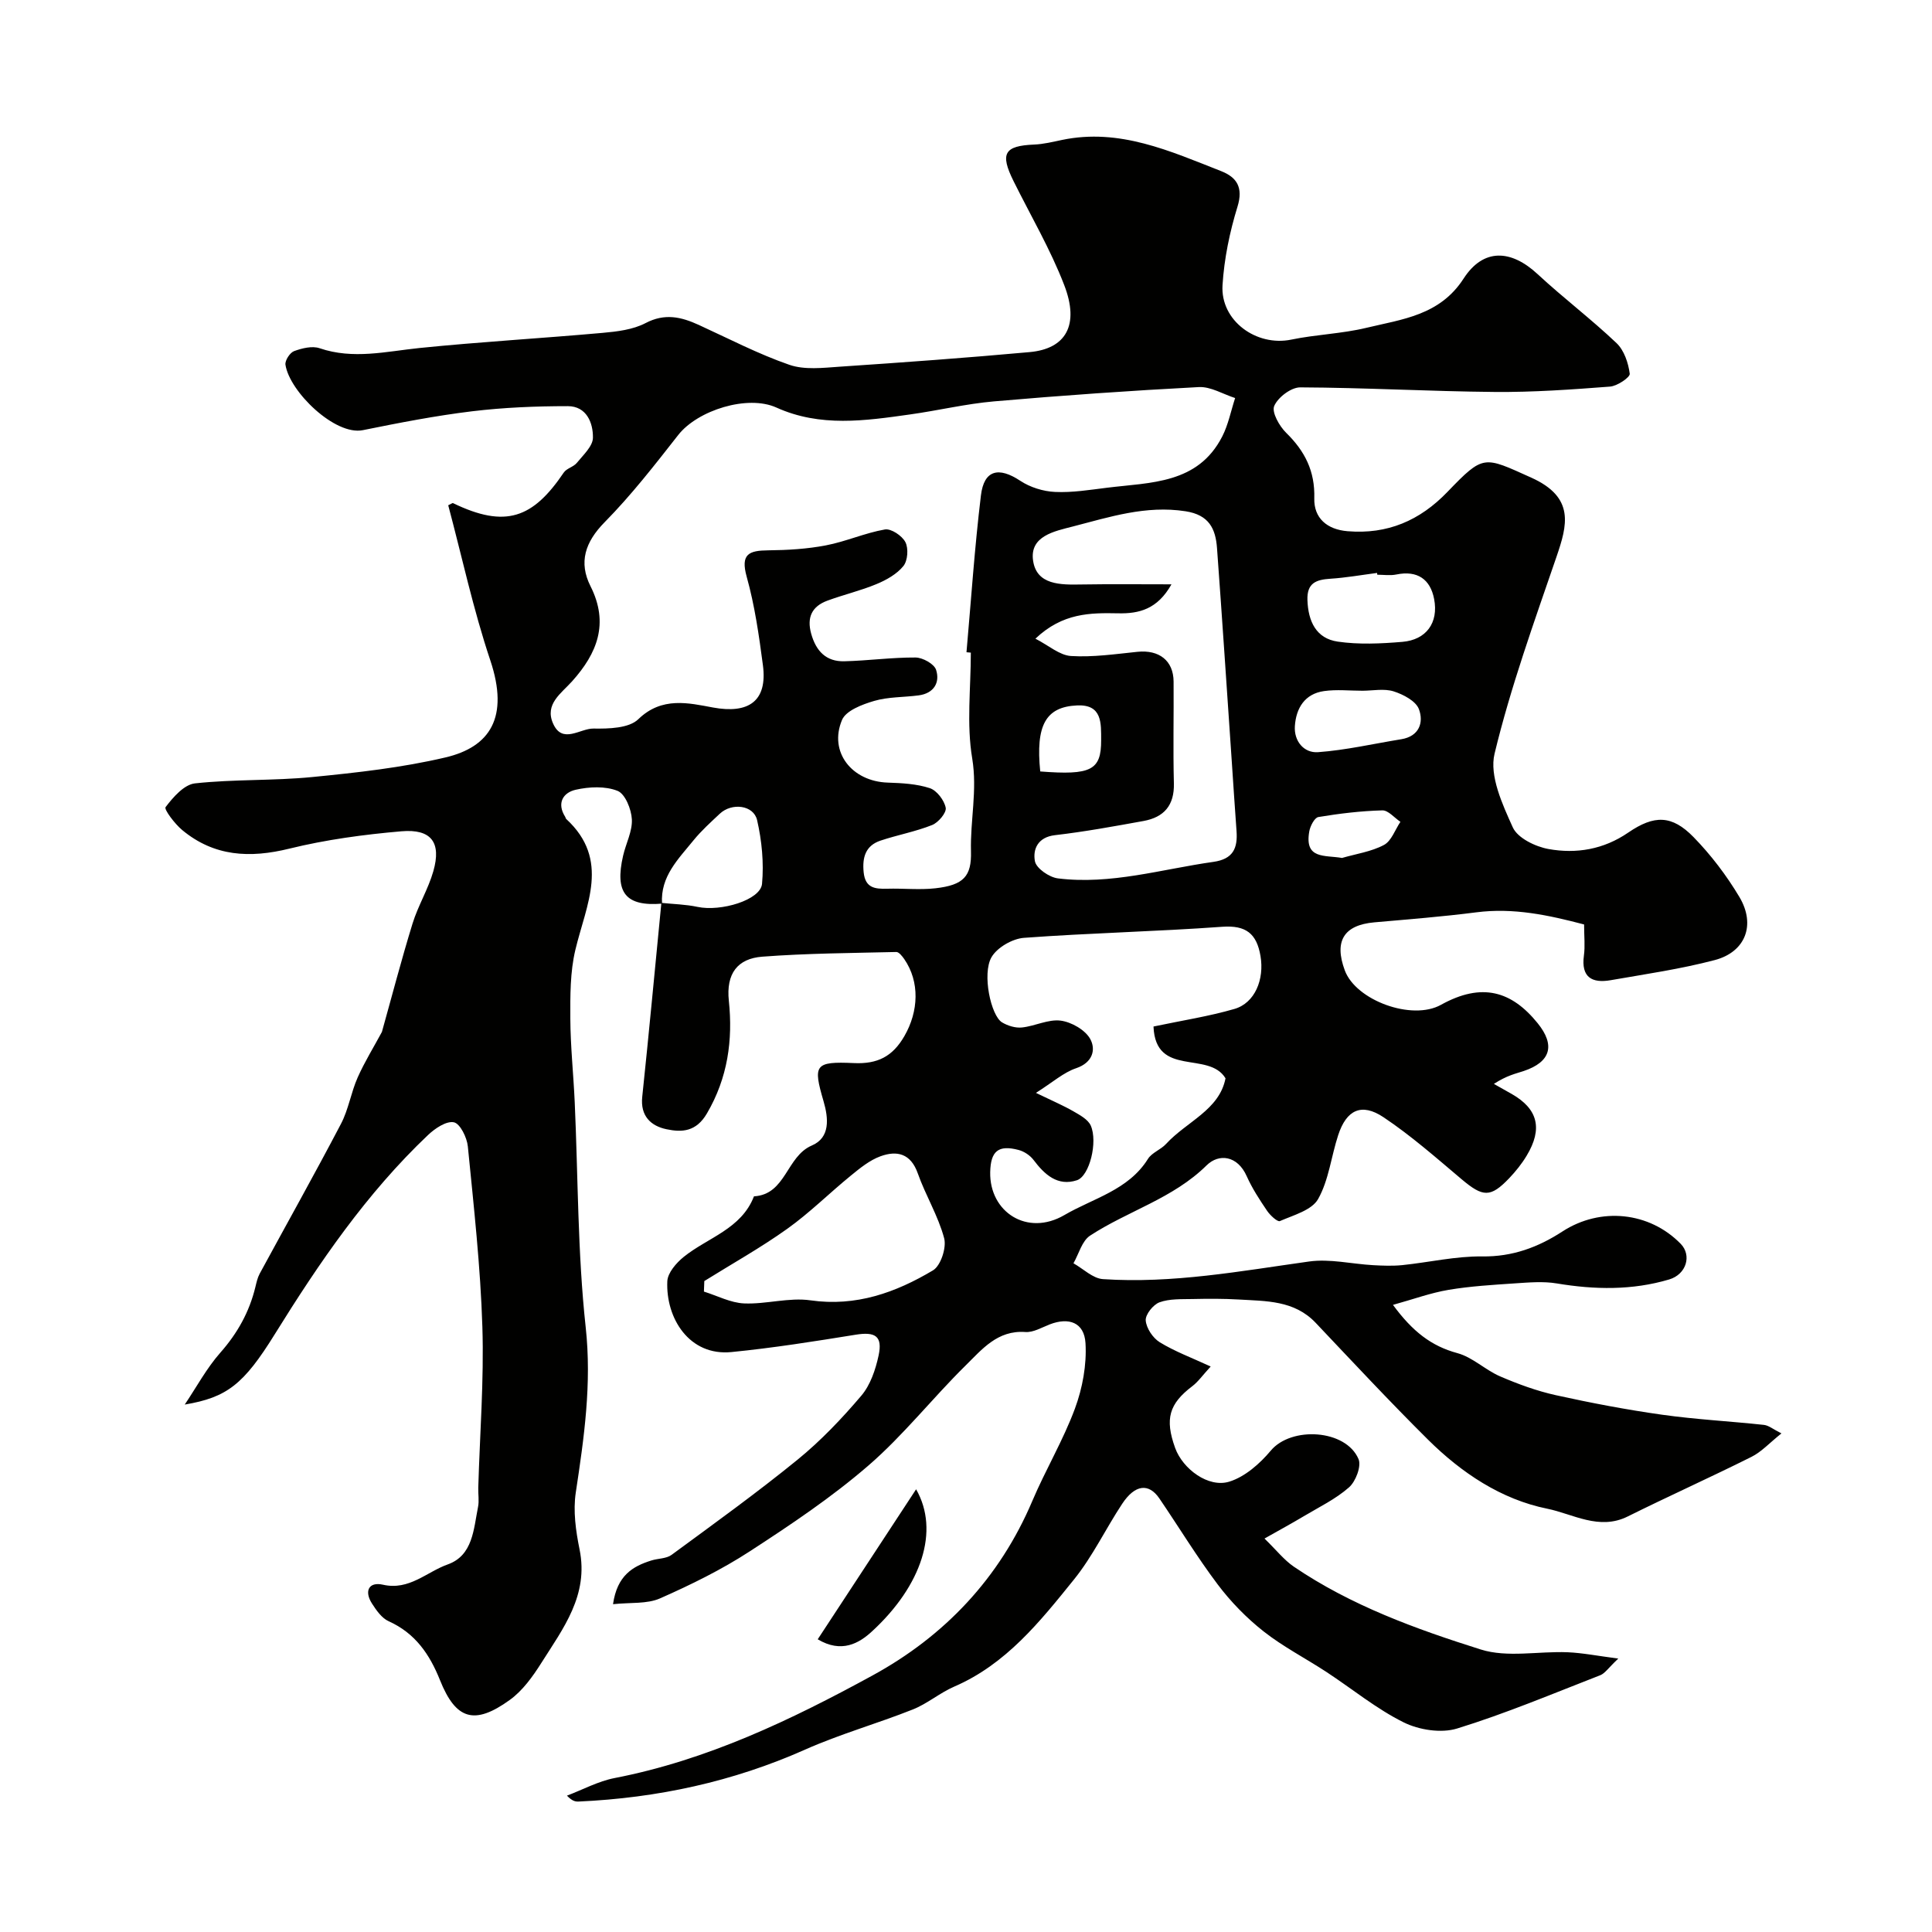 <svg enable-background="new 0 0 400 400" viewBox="0 0 400 400" xmlns="http://www.w3.org/2000/svg"><g fill="#010100"><path d="m137.07 187.09c-7.51.61-9.84-2.24-8.06-9.94.58-2.53 1.94-5.05 1.81-7.52-.11-2.09-1.38-5.26-2.96-5.89-2.55-1.02-5.88-.86-8.67-.23-2.59.58-3.98 2.76-2.17 5.61.09.14.1.34.21.44 9.19 8.47 4.11 17.77 1.89 27.11-1.09 4.57-1.06 9.47-1.04 14.22.03 5.77.65 11.53.91 17.3.7 15.53.59 31.15 2.27 46.58 1.28 11.72-.33 22.87-2.05 34.24-.58 3.81 0 7.94.78 11.77 1.94 9.47-3.39 16.36-7.91 23.51-1.78 2.82-3.88 5.75-6.53 7.66-7.31 5.28-11.17 4.11-14.45-4.08-2.15-5.38-5.14-9.74-10.63-12.21-1.43-.64-2.56-2.27-3.46-3.67-1.64-2.57-.67-4.56 2.29-3.89 5.43 1.23 9.03-2.65 13.39-4.2 5.23-1.86 5.36-7.3 6.28-11.89.26-1.28.01-2.66.05-3.99.32-11.1 1.2-22.22.85-33.3-.39-12.48-1.78-24.93-3.01-37.37-.18-1.84-1.6-4.73-2.89-4.99-1.57-.32-3.93 1.28-5.37 2.65-12.72 12.07-22.5 26.39-31.7 41.21-6.45 10.4-9.89 13.1-18.65 14.58 2.43-3.61 4.52-7.52 7.37-10.75 3.55-4.02 6-8.42 7.25-13.57.23-.94.44-1.93.89-2.77 5.61-10.34 11.37-20.6 16.83-31.02 1.57-2.99 2.08-6.5 3.46-9.61 1.45-3.26 3.35-6.32 5.02-9.43 2.06-7.35 4.03-14.94 6.34-22.43 1.14-3.71 3.25-7.13 4.31-10.85 1.69-5.93-.4-8.79-6.61-8.26-7.79.67-15.63 1.73-23.2 3.59-8.19 2.02-15.58 1.64-22.19-3.85-1.53-1.27-3.79-4.27-3.44-4.74 1.56-2.06 3.83-4.67 6.08-4.92 8.04-.88 16.21-.52 24.27-1.31 9.25-.91 18.57-1.94 27.59-4.06 9.21-2.16 13.25-8.27 9.29-20.11-3.53-10.53-5.87-21.46-8.71-32.1.71-.34.89-.49.98-.45 10.91 5.28 16.56 3.12 22.94-6.32.59-.88 2.02-1.16 2.71-2.01 1.31-1.62 3.3-3.43 3.33-5.19.05-3.11-1.33-6.54-5.19-6.55-6.61 0-13.25.27-19.81 1.06-7.59.92-15.13 2.39-22.63 3.91-5.76 1.17-15.19-7.97-16.03-13.55-.13-.87.93-2.51 1.8-2.82 1.64-.6 3.74-1.12 5.28-.59 6.96 2.37 13.76.66 20.68-.05 12.6-1.28 25.26-2 37.87-3.13 3.03-.27 6.31-.66 8.93-2.03 3.97-2.08 7.36-1.29 10.99.37 6.23 2.85 12.34 6.04 18.78 8.27 3.15 1.09 6.95.63 10.42.39 13.11-.88 26.22-1.83 39.31-3.02 7.55-.68 10.37-5.61 7.17-13.89-2.86-7.42-6.94-14.36-10.49-21.52-2.84-5.72-1.91-7.3 4.26-7.56 1.94-.08 3.88-.56 5.79-.96 11.9-2.48 22.38 2.32 32.96 6.47 3.2 1.26 4.59 3.36 3.36 7.35-1.62 5.25-2.76 10.78-3.1 16.25-.46 7.37 7.03 12.77 14.25 11.27 5.11-1.06 10.43-1.21 15.5-2.43 7.44-1.79 15.23-2.57 20.16-10.2 4.09-6.33 9.81-6.05 15.33-.92 5.3 4.92 11.1 9.3 16.34 14.28 1.57 1.49 2.44 4.11 2.73 6.33.1.74-2.57 2.55-4.07 2.67-7.95.61-15.93 1.18-23.89 1.11-13.42-.12-26.84-.89-40.26-.95-1.89-.01-4.63 2.07-5.39 3.86-.55 1.3 1.07 4.17 2.48 5.55 3.88 3.8 5.98 7.94 5.82 13.56-.11 4.09 2.63 6.46 6.88 6.81 8.25.69 14.97-2.19 20.69-8.14 7.53-7.82 7.49-7.38 17.33-2.96 9.13 4.1 7.47 9.89 5.24 16.41-4.62 13.48-9.49 26.95-12.82 40.76-1.1 4.57 1.62 10.48 3.78 15.25 1 2.21 4.67 3.99 7.39 4.48 5.76 1.04 11.41.09 16.49-3.39 5.41-3.71 9.06-3.66 13.53.91 3.62 3.71 6.85 7.96 9.51 12.42 3.42 5.76 1.26 11.37-5.1 13.05-7.06 1.86-14.35 2.91-21.56 4.17-3.85.67-6.15-.59-5.54-5.09.27-1.96.04-3.98.04-6.45-7.35-1.93-14.63-3.51-22.34-2.51-7 .9-14.05 1.45-21.08 2.07-6.31.56-8.38 3.87-6.12 9.96 2.31 6.21 13.89 10.46 19.9 7.12 8.5-4.72 14.66-2.83 20.03 3.81 3.69 4.56 2.71 8.02-2.91 9.9-1.68.56-3.43.89-6.16 2.66 1.23.69 2.46 1.38 3.69 2.08 5.43 3.1 6.47 7.19 3.1 12.78-1 1.67-2.26 3.24-3.6 4.65-3.9 4.08-5.45 3.95-9.88.22-5.26-4.44-10.46-9.02-16.16-12.83-4.55-3.04-7.67-1.53-9.38 3.7-1.45 4.41-1.94 9.3-4.16 13.24-1.3 2.31-5.09 3.33-7.91 4.56-.5.22-2.02-1.19-2.65-2.12-1.55-2.29-3.09-4.64-4.21-7.15-1.93-4.36-5.8-4.74-8.3-2.28-6.97 6.89-16.3 9.43-24.15 14.57-1.67 1.1-2.32 3.77-3.43 5.72 2.03 1.14 4.01 3.14 6.11 3.28 14.39.96 28.5-1.67 42.68-3.65 4.29-.6 8.81.51 13.24.76 2.01.11 4.06.19 6.05-.01 5.53-.57 11.05-1.87 16.56-1.8 6.27.08 11.57-1.9 16.6-5.17 7.87-5.11 18.01-4.08 24.49 2.57 2.3 2.36 1.2 6.3-2.4 7.37-7.65 2.27-15.43 2.13-23.27.82-2.82-.47-5.8-.2-8.69-.01-4.58.31-9.19.58-13.71 1.34-3.7.62-7.28 1.94-11.51 3.11 4.04 5.5 7.93 8.53 13.33 9.99 3.16.85 5.78 3.49 8.87 4.82 3.72 1.6 7.59 3.02 11.53 3.89 7.29 1.61 14.65 3.01 22.04 4.05 6.97.98 14.03 1.34 21.04 2.1.99.11 1.9.9 3.62 1.76-2.46 1.96-4.13 3.82-6.21 4.86-8.48 4.24-17.13 8.12-25.62 12.34-5.93 2.95-11.36-.54-16.67-1.61-9.53-1.93-17.74-7.42-24.68-14.3-7.94-7.88-15.57-16.07-23.26-24.19-4.43-4.67-10.26-4.48-15.93-4.82-3.18-.19-6.38-.17-9.56-.1-2.3.05-4.75-.08-6.84.68-1.31.48-2.94 2.53-2.85 3.75.12 1.6 1.47 3.63 2.89 4.51 3.09 1.9 6.55 3.18 10.56 5.03-1.7 1.85-2.6 3.16-3.8 4.07-4.81 3.65-5.73 6.77-3.56 12.79 1.57 4.35 6.88 8.32 11.21 6.98 3.24-1 6.33-3.72 8.59-6.42 4.23-5.07 15.54-4.44 18.17 1.75.62 1.47-.58 4.63-1.97 5.85-2.77 2.44-6.23 4.1-9.44 6.02-2.33 1.39-4.71 2.69-8.06 4.58 2.49 2.42 4.06 4.45 6.07 5.82 11.85 8.05 25.24 12.9 38.71 17.15 5.49 1.73 11.94.33 17.95.57 3.11.13 6.2.75 10.52 1.31-2.06 1.94-2.76 3.07-3.74 3.45-9.83 3.82-19.57 7.93-29.63 11.03-3.3 1.02-7.9.3-11.08-1.28-5.64-2.8-10.63-6.92-15.95-10.41-4.33-2.84-8.99-5.23-13.03-8.41-3.54-2.79-6.8-6.13-9.51-9.73-4.31-5.72-8.04-11.88-12.08-17.81-2.2-3.22-5.04-2.89-7.69 1.11-3.42 5.17-6.11 10.88-9.97 15.66-7.02 8.7-14.05 17.55-24.82 22.2-2.98 1.29-5.56 3.54-8.57 4.73-7.37 2.93-15.07 5.09-22.3 8.31-14.97 6.66-30.6 10.01-46.87 10.75-.66.03-1.32-.07-2.43-1.22 3.28-1.24 6.46-2.98 9.85-3.64 19.17-3.71 36.55-12.03 53.41-21.24 14.92-8.15 26.31-20.14 33.09-36.13 2.74-6.46 6.39-12.56 8.82-19.12 1.57-4.24 2.46-9.08 2.19-13.56-.26-4.29-3.45-5.41-7.4-3.88-1.66.64-3.41 1.7-5.05 1.58-5.78-.42-9 3.62-12.4 6.96-6.85 6.75-12.85 14.42-20.09 20.68-7.62 6.59-16.1 12.27-24.57 17.77-5.84 3.8-12.19 6.92-18.58 9.74-2.7 1.19-6.09.81-9.73 1.2.85-5.95 4.07-7.84 7.94-9.05 1.39-.44 3.09-.36 4.18-1.16 8.79-6.46 17.65-12.84 26.1-19.72 4.81-3.92 9.16-8.5 13.18-13.23 1.88-2.21 2.95-5.39 3.58-8.31.87-4.05-.69-4.98-4.76-4.32-8.54 1.38-17.1 2.74-25.71 3.59-8.72.86-13.61-7-13.27-14.66.08-1.75 1.85-3.79 3.38-5.03 4.99-4.03 11.93-5.76 14.56-12.55 6.66-.39 6.68-8.27 11.99-10.53 3.82-1.63 3.45-5.62 2.42-9.15-2.21-7.55-1.86-8.28 6.27-7.91 4.89.23 8.03-1.35 10.47-5.6 2.94-5.1 3.22-11.22-.04-15.94-.42-.6-1.1-1.47-1.64-1.46-9.25.22-18.53.27-27.75.97-5.11.39-7.52 3.49-6.92 9.14.85 8.12-.22 15.93-4.53 23.3-2.24 3.84-5.19 3.95-8.36 3.29-3.24-.67-5.47-2.73-5.04-6.73 1.41-13.37 2.65-26.76 3.96-40.14 2.5.26 5.04.31 7.48.83 4.82 1.03 13.05-1.41 13.36-4.77.4-4.35-.04-8.92-1.02-13.19-.73-3.14-5.24-3.66-7.72-1.33-1.87 1.76-3.81 3.5-5.43 5.49-3.14 3.88-6.91 7.5-6.53 13.13zm63.93-51.97c-.3-.03-.6-.05-.9-.08.96-10.83 1.68-21.68 2.99-32.47.64-5.3 3.69-5.98 8.14-3.03 2.04 1.35 4.75 2.2 7.2 2.31 3.57.17 7.19-.43 10.77-.87 9.02-1.12 18.8-.75 23.85-10.61 1.26-2.46 1.8-5.3 2.67-7.96-2.51-.8-5.06-2.4-7.52-2.27-14.15.74-28.29 1.73-42.4 2.96-5.84.51-11.59 1.9-17.41 2.71-9.29 1.31-18.57 2.67-27.64-1.43-5.96-2.7-16.3.54-20.33 5.68-4.86 6.2-9.72 12.46-15.23 18.05-4.06 4.12-5.42 8.32-2.93 13.26 3.88 7.7 1.38 13.89-3.79 19.66-2.27 2.54-5.75 4.74-3.96 8.77 1.92 4.34 5.59 1 8.36 1.04 3.15.05 7.35-.05 9.29-1.94 4.88-4.74 10.47-3.34 15.45-2.42 7.32 1.35 11.34-1.25 10.34-8.78-.81-6.14-1.69-12.33-3.35-18.27-1.33-4.76.48-5.45 4.47-5.49s8.04-.28 11.94-1.03c4.13-.79 8.07-2.57 12.2-3.29 1.29-.22 3.56 1.3 4.24 2.62.67 1.3.49 3.83-.41 4.95-1.35 1.67-3.52 2.89-5.57 3.74-3.29 1.37-6.81 2.19-10.17 3.43-3.19 1.18-4.3 3.44-3.35 6.85 1 3.59 3.09 5.79 6.84 5.7 4.92-.12 9.84-.81 14.76-.78 1.49.01 3.87 1.33 4.26 2.56.85 2.66-.5 4.87-3.61 5.28-3.08.41-6.29.29-9.22 1.15-2.46.72-5.84 2-6.65 3.94-2.79 6.64 2.05 12.73 9.47 12.97 2.93.1 5.97.25 8.71 1.15 1.45.48 2.99 2.51 3.29 4.06.19 1.02-1.52 3.06-2.81 3.57-3.45 1.38-7.18 2.05-10.72 3.24-3.06 1.04-3.77 3.44-3.46 6.54.33 3.26 2.32 3.48 4.86 3.41 3.33-.1 6.7.28 9.99-.09 5.88-.66 7.51-2.51 7.37-7.65-.17-6.39 1.34-12.61.26-19.21-1.2-7.12-.29-14.6-.29-21.93zm37.82 77.41c6.03-1.27 11.49-2.11 16.76-3.64 4.24-1.23 6.22-6.12 5.39-10.97-.79-4.6-2.97-6.4-7.93-6.04-13.67.99-27.38 1.28-41.05 2.29-2.39.18-5.55 2-6.71 4.01-1.99 3.45-.12 12.1 2.18 13.49 1.18.71 2.78 1.2 4.11 1.06 2.71-.28 5.46-1.75 8.02-1.42 2.24.29 5.09 1.92 6.13 3.8 1.19 2.16.55 4.88-2.91 6.05-2.59.87-4.81 2.88-8.33 5.11 3.49 1.69 5.68 2.62 7.73 3.8 1.35.78 3.05 1.69 3.62 2.97 1.49 3.37-.25 10.46-2.87 11.32-3.99 1.3-6.68-1.16-8.98-4.21-.71-.94-1.94-1.76-3.08-2.06-4.2-1.11-5.8.22-5.89 4.6-.16 8.27 7.69 13.36 15.37 8.87 5.91-3.46 13.26-5.15 17.29-11.62.81-1.3 2.66-1.91 3.75-3.1 4.24-4.63 11.04-7.02 12.31-13.59-3.5-5.77-14.48-.11-14.91-10.72zm-24.45-80.3c2.75 1.41 5 3.44 7.37 3.59 4.55.28 9.18-.4 13.76-.87 4.48-.46 7.45 1.82 7.48 6.16.05 7.02-.12 14.04.06 21.06.12 4.58-2.05 7.04-6.3 7.81-6.08 1.1-12.17 2.22-18.3 2.93-3.62.41-4.63 2.97-4.17 5.4.28 1.48 2.97 3.33 4.76 3.55 10.96 1.36 21.49-1.91 32.2-3.42 4.09-.58 5.04-2.84 4.78-6.39-.37-4.93-.67-9.86-1.01-14.79-1-14.59-1.96-29.18-3.03-43.77-.29-4.01-1.64-6.89-6.52-7.64-8.2-1.27-15.73 1.19-23.35 3.16-3.76.97-8.96 1.96-8.21 7.07.74 5.06 5.7 5.01 9.99 4.93 6-.1 12-.03 18.66-.03-2.9 5.16-6.71 6.09-11.01 6-5.77-.11-11.5-.12-17.16 5.25zm-68.55 133c-.03.73-.05 1.46-.08 2.18 2.77.86 5.52 2.33 8.33 2.45 4.56.19 9.28-1.28 13.73-.64 9.44 1.35 17.65-1.61 25.37-6.21 1.6-.96 2.82-4.69 2.31-6.64-1.23-4.63-3.85-8.87-5.46-13.43-1.46-4.14-4.32-4.79-7.74-3.54-2.22.81-4.22 2.44-6.1 3.98-4.45 3.62-8.54 7.72-13.2 11.04-5.49 3.92-11.42 7.23-17.16 10.81zm139.33-146.24c-.01-.12-.03-.25-.04-.37-3.22.42-6.43.99-9.66 1.2-2.94.19-4.88.86-4.76 4.41.15 4.41 1.8 7.96 6.27 8.61 4.38.64 8.94.42 13.38.05 4.93-.41 7.53-3.93 6.58-8.87-.78-4.08-3.45-5.97-7.81-5.08-1.27.27-2.64.05-3.96.05zm-3.05 24.02c-2.66 0-5.36-.3-7.97.07-4 .56-5.79 3.55-6.04 7.23-.22 3.13 1.88 5.63 4.79 5.42 5.78-.42 11.5-1.75 17.24-2.68 3.75-.61 4.67-3.51 3.65-6.23-.63-1.68-3.24-3.05-5.23-3.68-1.97-.62-4.28-.14-6.44-.13zm-66.73 16.71c10.54.82 12.63-.25 12.61-6.48-.01-3.48.25-7.43-4.98-7.19-6.5.29-8.6 4.1-7.63 13.67zm62.48 17.91c2.92-.85 6.05-1.29 8.68-2.69 1.55-.82 2.3-3.14 3.41-4.79-1.25-.84-2.53-2.41-3.75-2.37-4.43.12-8.86.65-13.24 1.38-.79.13-1.69 1.87-1.88 2.98-1.02 5.82 3.19 4.86 6.78 5.49z"/><path d="m169.3 339.4c6.81-10.38 13.42-20.46 20.37-31.06 4.91 8.56 1.17 19.92-9.09 29.38-2.73 2.54-6.36 4.61-11.28 1.68z"/></g></svg>